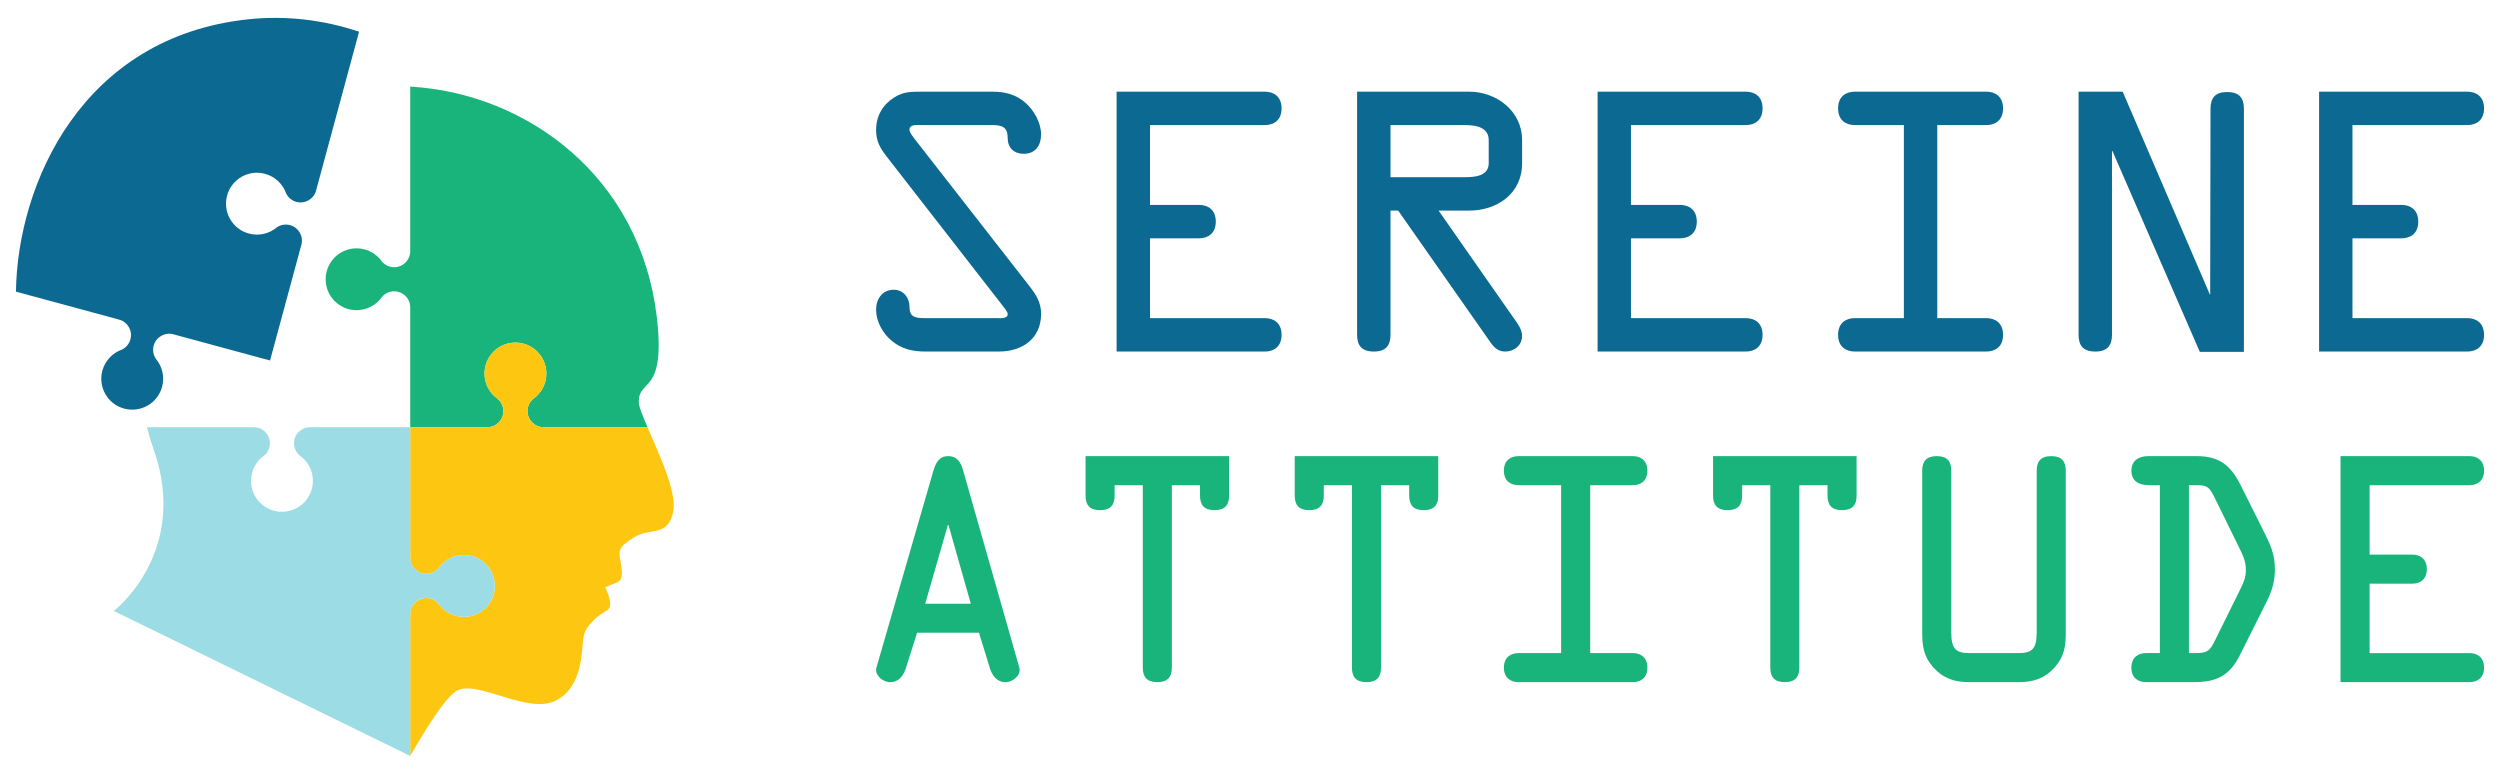 <?xml version="1.0" encoding="utf-8"?>
<!-- Generator: Adobe Illustrator 16.0.0, SVG Export Plug-In . SVG Version: 6.00 Build 0)  -->
<!DOCTYPE svg PUBLIC "-//W3C//DTD SVG 1.1//EN" "http://www.w3.org/Graphics/SVG/1.1/DTD/svg11.dtd">
<svg version="1.1" id="Calque_1" xmlns="http://www.w3.org/2000/svg" xmlns:xlink="http://www.w3.org/1999/xlink" x="0px" y="0px"
	 width="210px" height="65px" viewBox="0 0 210 65" enable-background="new 0 0 210 65" xml:space="preserve">
<g>
	<g>
		<g>
			<path fill="#0C6A92" d="M86.47,24.03c0.562,0.73,0.982,1.375,0.982,2.329c0,2.104-1.6,3.17-3.535,3.17h-6.172
				c-1.066,0-1.992-0.196-2.835-0.898c-0.758-0.618-1.318-1.626-1.318-2.609c0-0.897,0.506-1.683,1.487-1.683
				c0.814,0,1.318,0.673,1.318,1.43c0,0.841,0.449,0.953,1.234,0.953h6.089c0.224,0,0.926,0.085,0.926-0.336
				c0-0.224-0.393-0.645-0.506-0.813l-9.623-12.373c-0.589-0.757-0.926-1.319-0.926-2.301c0-1.123,0.533-2.076,1.487-2.692
				c0.786-0.506,1.431-0.506,2.328-0.506h5.949c1.065,0,1.964,0.224,2.777,0.926c0.729,0.645,1.318,1.684,1.318,2.665
				c0,0.897-0.449,1.627-1.459,1.627c-0.842,0-1.347-0.533-1.347-1.319c0-0.953-0.478-1.094-1.347-1.094h-5.947
				c-0.31,0-0.955-0.083-0.955,0.393c0,0.252,0.309,0.588,0.421,0.758L86.47,24.03z"/>
			<path fill="#0C6A92" d="M106.251,26.723c0.729,0,1.402,0.393,1.402,1.404c0,1.009-0.673,1.403-1.402,1.403H93.794V7.701h12.457
				c0.729,0,1.402,0.393,1.402,1.403s-0.673,1.403-1.402,1.403h-9.65v6.705h4.124c0.729,0,1.402,0.394,1.402,1.404
				c0,1.01-0.673,1.402-1.402,1.402h-4.124v6.705H106.251z"/>
			<path fill="#0C6A92" d="M116.802,28.127c0,0.897-0.394,1.403-1.403,1.403s-1.403-0.506-1.403-1.403V7.701h9.427
				c2.218,0,4.433,1.571,4.433,4.068v1.935c0,2.638-2.188,3.985-4.433,3.985h-2.582l6.314,9.034c0.309,0.421,0.7,0.954,0.7,1.488
				c0,0.786-0.645,1.319-1.431,1.319c-0.561,0-0.926-0.337-1.234-0.787l-7.744-11.054h-0.644V28.127z M116.802,14.883h6.229
				c0.785,0,2.021-0.056,2.021-1.179V11.77c0-1.122-1.151-1.263-1.993-1.263h-6.256V14.883z"/>
			<path fill="#0C6A92" d="M146.654,26.723c0.73,0,1.403,0.393,1.403,1.404c0,1.009-0.673,1.403-1.403,1.403h-12.456V7.701h12.456
				c0.73,0,1.403,0.393,1.403,1.403s-0.673,1.403-1.403,1.403h-9.653v6.705h4.126c0.73,0,1.404,0.394,1.404,1.404
				c0,1.01-0.674,1.402-1.404,1.402h-4.126v6.705H146.654z"/>
			<path fill="#0C6A92" d="M162.731,26.723h4.126c0.728,0,1.4,0.393,1.4,1.404c0,1.009-0.673,1.403-1.4,1.403h-11.055
				c-0.731,0-1.403-0.394-1.403-1.403c0-1.011,0.672-1.404,1.403-1.404h4.123V10.507h-4.123c-0.731,0-1.403-0.393-1.403-1.403
				s0.672-1.403,1.403-1.403h11.055c0.728,0,1.4,0.393,1.4,1.403s-0.673,1.403-1.4,1.403h-4.126V26.723z"/>
			<path fill="#0C6A92" d="M185.682,9.132c0-0.898,0.393-1.402,1.404-1.402c1.008,0,1.403,0.504,1.403,1.402v20.425h-3.705
				l-7.323-16.834v-0.027h-0.054v15.431c0,0.897-0.397,1.403-1.403,1.403c-1.013,0-1.404-0.506-1.404-1.403V7.701h3.706l7.32,17.031
				h-0.028h0.057L185.682,9.132z"/>
			<path fill="#0C6A92" d="M207.258,26.723c0.729,0,1.403,0.393,1.403,1.404c0,1.009-0.674,1.403-1.403,1.403h-12.455V7.701h12.455
				c0.729,0,1.403,0.393,1.403,1.403s-0.674,1.403-1.403,1.403h-9.65v6.705h4.124c0.729,0,1.403,0.394,1.403,1.404
				c0,1.01-0.675,1.402-1.403,1.402h-4.124v6.705H207.258z"/>
		</g>
		<g>
			<path fill="#19B47B" d="M78.401,39.559c0.195-0.657,0.465-1.243,1.245-1.243c0.805,0,1.099,0.608,1.269,1.243l4.71,16.523
				c0.171,0.584-0.488,1.218-1.172,1.218c-0.757,0-1.146-0.634-1.316-1.218l-0.903-2.93h-5.198l-0.928,2.93
				c-0.171,0.584-0.561,1.218-1.317,1.218c-0.684,0-1.342-0.634-1.172-1.218L78.401,39.559z M79.671,44.1h-0.049l-1.903,6.612h3.83
				L79.671,44.1z"/>
			<path fill="#19B47B" d="M93.629,40.754v0.88c0,0.78-0.342,1.219-1.221,1.219s-1.221-0.438-1.221-1.219v-3.318h12.057v3.318
				c0,0.78-0.342,1.219-1.221,1.219c-0.878,0-1.221-0.438-1.221-1.219v-0.88h-2.367v15.328c0,0.78-0.341,1.218-1.22,1.218
				c-0.878,0-1.22-0.438-1.22-1.218V40.754H93.629z"/>
			<path fill="#19B47B" d="M111.198,40.754v0.88c0,0.78-0.342,1.219-1.22,1.219c-0.879,0-1.221-0.438-1.221-1.219v-3.318h12.056
				v3.318c0,0.78-0.342,1.219-1.221,1.219s-1.22-0.438-1.22-1.219v-0.88h-2.368v15.328c0,0.78-0.341,1.218-1.219,1.218
				c-0.88,0-1.222-0.438-1.222-1.218V40.754H111.198z"/>
			<path fill="#19B47B" d="M133.577,54.86h3.586c0.634,0,1.218,0.342,1.218,1.222c0,0.875-0.584,1.218-1.218,1.218h-9.616
				c-0.634,0-1.22-0.343-1.22-1.218c0-0.88,0.586-1.222,1.22-1.222h3.587V40.754h-3.587c-0.634,0-1.22-0.339-1.22-1.219
				c0-0.878,0.586-1.22,1.22-1.22h9.616c0.634,0,1.218,0.342,1.218,1.22c0,0.88-0.584,1.219-1.218,1.219h-3.586V54.86z"/>
			<path fill="#19B47B" d="M146.338,40.754v0.88c0,0.78-0.343,1.219-1.221,1.219s-1.22-0.438-1.22-1.219v-3.318h12.057v3.318
				c0,0.78-0.343,1.219-1.223,1.219c-0.877,0-1.219-0.438-1.219-1.219v-0.88h-2.368v15.328c0,0.78-0.341,1.218-1.218,1.218
				c-0.882,0-1.22-0.438-1.22-1.218V40.754H146.338z"/>
			<path fill="#19B47B" d="M165.421,57.3c-1.22,0-2.172-0.294-3.026-1.242c-0.805-0.905-0.929-1.784-0.929-2.905V39.535
				c0-0.78,0.344-1.22,1.224-1.22c0.876,0,1.218,0.439,1.218,1.22v13.617c0,1.366,0.415,1.708,1.514,1.708h4.149
				c1.097,0,1.511-0.342,1.511-1.708V39.535c0-0.78,0.344-1.22,1.222-1.22s1.22,0.439,1.22,1.22v13.617c0,1.121-0.121,2-0.928,2.905
				c-0.854,0.948-1.806,1.242-3.024,1.242H165.421z"/>
			<path fill="#19B47B" d="M181.429,40.754h-0.902c-0.805,0-1.489-0.29-1.489-1.219c0-0.878,0.659-1.22,1.415-1.22h4.076
				c1.903,0,2.854,0.78,3.685,2.438l2.146,4.297c0.489,0.998,0.733,1.709,0.733,2.828c0,0.977-0.267,1.807-0.708,2.687l-2.221,4.441
				c-0.854,1.734-1.952,2.293-3.856,2.293h-4.049c-0.635,0-1.221-0.343-1.221-1.218c0-0.88,0.586-1.222,1.221-1.222h1.171V40.754z
				 M183.87,54.86h0.46c1.026,0,1.271-0.121,1.709-1.024l2.149-4.344c0.269-0.561,0.465-0.977,0.465-1.585
				c0-0.831-0.271-1.296-0.611-2.004l-2.026-4.125c-0.511-1.048-0.731-1.024-1.854-1.024h-0.292V54.86z"/>
			<path fill="#19B47B" d="M207.442,54.86c0.633,0,1.219,0.342,1.219,1.222c0,0.875-0.586,1.218-1.219,1.218h-10.837V38.315h10.837
				c0.633,0,1.219,0.342,1.219,1.22c0,0.88-0.586,1.219-1.219,1.219h-8.394v5.832h3.587c0.633,0,1.219,0.344,1.219,1.223
				s-0.586,1.219-1.219,1.219h-3.587v5.833H207.442z"/>
		</g>
	</g>
	<g>
		<path fill-rule="evenodd" clip-rule="evenodd" fill="#19B47B" d="M34.459,25.821v10.064h6.474c0.747,0,1.351-0.605,1.351-1.35
			c0-0.409-0.182-0.775-0.468-1.022c-0.676-0.47-1.117-1.251-1.117-2.136c0-1.434,1.163-2.598,2.598-2.598
			c1.436,0,2.599,1.164,2.599,2.598c0,0.885-0.442,1.666-1.119,2.136c-0.285,0.247-0.467,0.613-0.467,1.022
			c0,0.744,0.604,1.35,1.35,1.35h8.731c-0.41-0.946-0.715-1.701-0.729-2.054c-0.088-2.105,2.299-0.541,1.505-7.235
			C53.776,14.899,44.353,7.859,34.459,7.273v13.823c0,0.745-0.604,1.35-1.349,1.35c-0.409,0-0.774-0.181-1.022-0.467
			c-0.469-0.677-1.25-1.119-2.137-1.119c-1.434,0-2.597,1.163-2.597,2.598s1.163,2.597,2.597,2.597c0.887,0,1.669-0.441,2.137-1.117
			c0.248-0.287,0.613-0.468,1.022-0.468C33.855,24.47,34.459,25.075,34.459,25.821L34.459,25.821z"/>
		<path fill-rule="evenodd" clip-rule="evenodd" fill="#FCC611" d="M40.933,35.885h-6.474v10.97c0,0.746,0.605,1.351,1.351,1.351
			c0.408,0,0.774-0.182,1.022-0.468c0.469-0.675,1.25-1.119,2.135-1.119c1.436,0,2.598,1.164,2.598,2.599s-1.162,2.597-2.598,2.597
			c-0.885,0-1.666-0.44-2.135-1.116c-0.248-0.285-0.614-0.467-1.022-0.467c-0.745,0-1.351,0.603-1.351,1.348V63.5
			c1.357-2.373,3.02-5.017,3.941-5.496c1.734-0.903,5.882,2.01,8.247,0.864c2.366-1.146,2.192-4.321,2.367-5.359
			c0.177-1.036,1.313-1.87,1.979-2.24c0.668-0.368-0.161-1.941-0.161-1.941c0.337-0.141,0.677-0.269,1.015-0.411
			c0.398-0.165,0.486-0.595,0.295-1.636c-0.193-1.039-0.267-1.271,1.105-2.14c1.375-0.866,2.907,0.03,3.315-2.241
			c0.285-1.587-1.225-4.816-2.174-7.015h-8.731c-0.745,0-1.35-0.605-1.35-1.35c0-0.409,0.182-0.775,0.467-1.022
			c0.677-0.47,1.119-1.251,1.119-2.136c0-1.434-1.163-2.598-2.599-2.598c-1.435,0-2.598,1.164-2.598,2.598
			c0,0.885,0.441,1.666,1.117,2.136c0.286,0.247,0.468,0.613,0.468,1.022C42.283,35.279,41.68,35.885,40.933,35.885L40.933,35.885z"
			/>
		<path fill-rule="evenodd" clip-rule="evenodd" fill="#9CDCE4" d="M34.459,46.854v-10.97h-8.412c-0.744,0-1.349,0.604-1.349,1.348
			c0,0.409,0.181,0.774,0.468,1.023c0.676,0.47,1.117,1.251,1.117,2.137c0,1.435-1.162,2.597-2.598,2.597
			c-1.435,0-2.598-1.162-2.598-2.597c0-0.886,0.441-1.667,1.118-2.137c0.286-0.248,0.468-0.614,0.468-1.023
			c0-0.743-0.604-1.348-1.351-1.348h-8.978c0.165,0.648,0.353,1.27,0.562,1.863c3.052,8.672-3.344,13.573-3.344,13.573L34.459,63.5
			V51.578c0-0.745,0.605-1.348,1.351-1.348c0.408,0,0.774,0.182,1.022,0.467c0.469,0.676,1.25,1.116,2.135,1.116
			c1.436,0,2.598-1.162,2.598-2.597s-1.162-2.599-2.598-2.599c-0.885,0-1.666,0.444-2.135,1.119
			c-0.248,0.286-0.614,0.468-1.022,0.468C35.064,48.205,34.459,47.601,34.459,46.854L34.459,46.854z"/>
		<path fill-rule="evenodd" clip-rule="evenodd" fill="#0C6A92" d="M14.565,28.082l8.119,2.199l2.63-9.715
			c0.196-0.72-0.229-1.46-0.949-1.655c-0.394-0.106-0.794-0.028-1.108,0.184c-0.63,0.531-1.499,0.753-2.354,0.522
			c-1.385-0.375-2.203-1.802-1.828-3.187c0.374-1.386,1.802-2.205,3.186-1.829c0.855,0.23,1.494,0.862,1.77,1.637
			c0.164,0.342,0.47,0.612,0.864,0.719c0.72,0.194,1.461-0.23,1.655-0.951l3.612-13.342c-2.961-0.993-6.137-1.38-9.311-1.043
			C6.909,3.098,1.47,15.409,1.339,24.5l8.666,2.347c0.72,0.195,1.146,0.935,0.95,1.655c-0.106,0.394-0.377,0.7-0.718,0.865
			c-0.775,0.276-1.406,0.915-1.638,1.769c-0.375,1.385,0.444,2.812,1.828,3.185c1.386,0.375,2.813-0.441,3.188-1.827
			c0.23-0.854,0.008-1.724-0.522-2.354c-0.212-0.313-0.29-0.713-0.185-1.108C13.104,28.312,13.846,27.886,14.565,28.082
			L14.565,28.082z"/>
	</g>
</g>
</svg>
